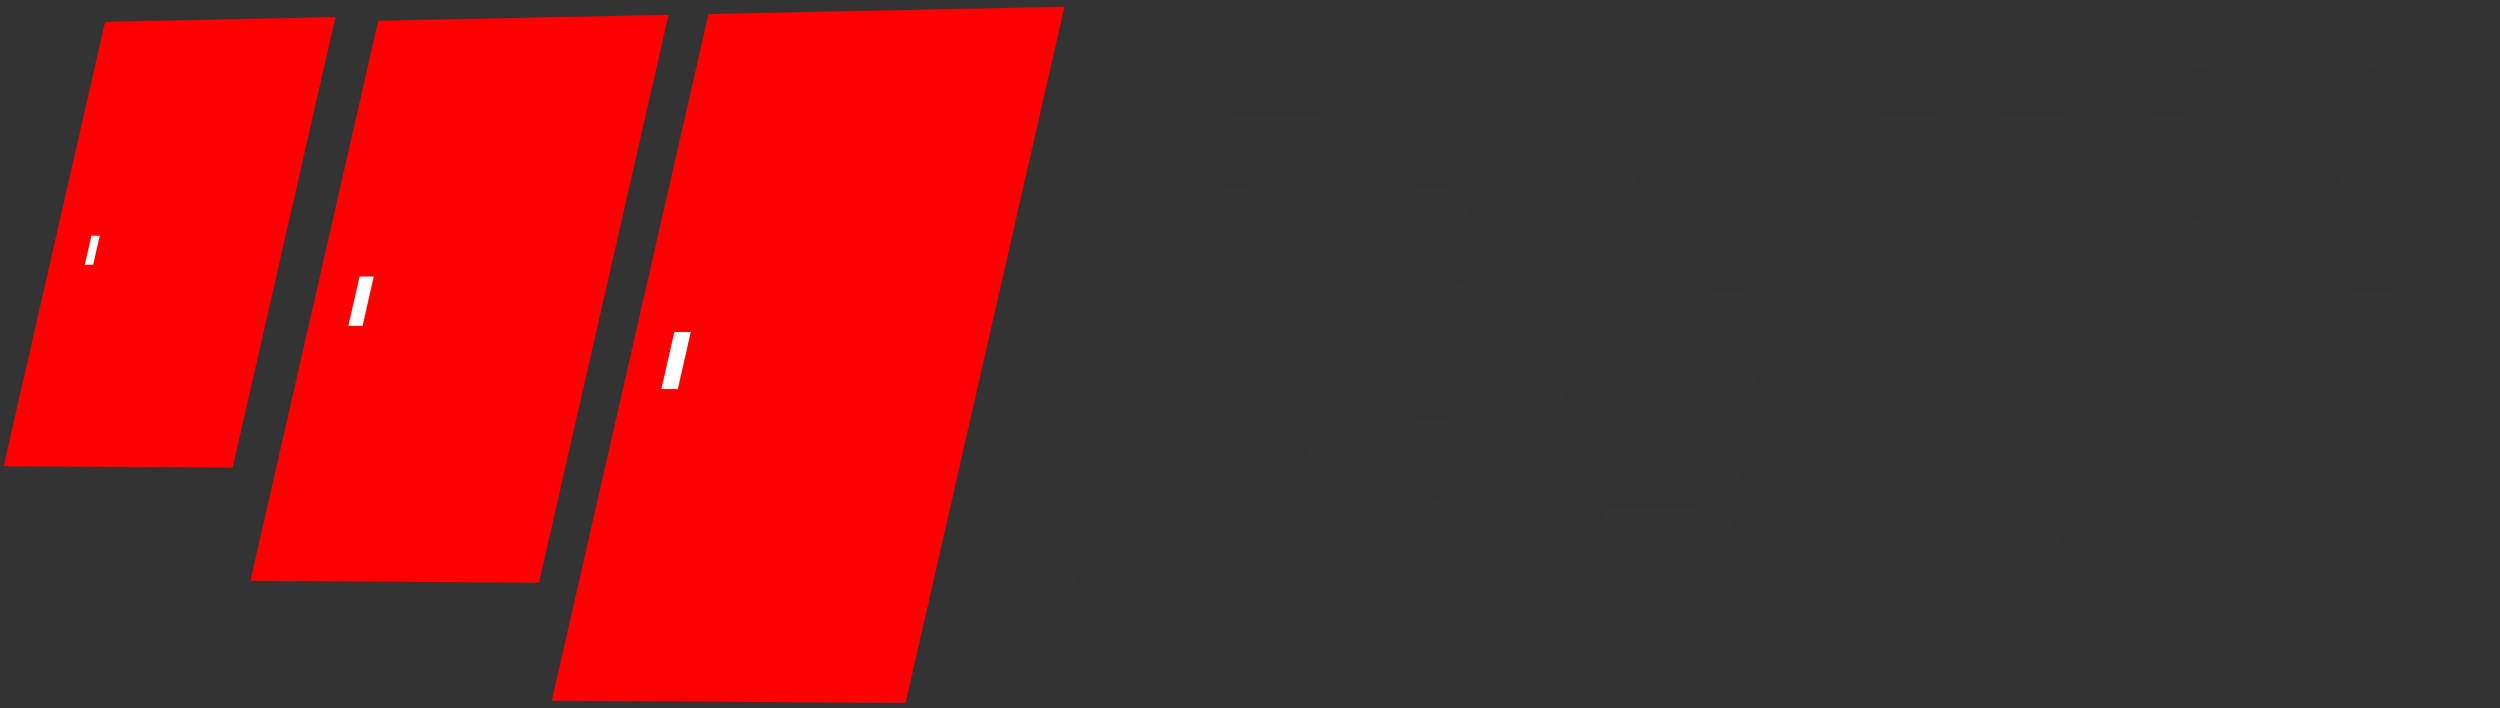 <svg width="307" height="87" viewBox="0 0 307 87" fill="none" xmlns="http://www.w3.org/2000/svg">
<rect x="0" y="0" width="307" height="87" fill="#333333" stroke="none"/>
<path d="M41.194 2.1L12.907 2.677L0.449 57.258L28.566 57.429L41.194 2.1Z" fill="#FF0000"/>
<path d="M82.099 1.821L46.448 2.548L30.748 71.336L66.184 71.552L82.099 1.821Z" fill="#FF0000"/>
<path d="M130.716 0.828L87.006 1.718L67.758 86.056L111.204 86.32L130.716 0.828Z" fill="#FF0000"/>
<path d="M84.825 40.768H82.813L81.213 47.781H83.236L84.825 40.768Z" fill="white"/>
<path d="M45.898 33.958H44.16L42.777 40.015H44.525L45.898 33.958Z" fill="white"/>
<path d="M12.249 28.95H11.226L10.412 32.516H11.441L12.249 28.95Z" fill="white"/>
<path d="M140.146 35.537L144.655 8.269H163.754L162.745 14.234H151.021L150.491 17.43H153.302C155.583 17.43 157.515 17.798 159.099 18.535C160.69 19.271 161.848 20.31 162.574 21.65C163.307 22.99 163.523 24.566 163.223 26.377C162.922 28.188 162.18 29.781 160.995 31.157C159.818 32.532 158.307 33.606 156.459 34.379C154.619 35.151 152.559 35.537 150.278 35.537H140.146ZM148.474 29.732H151.233C152.117 29.732 152.886 29.585 153.541 29.293C154.203 29 154.735 28.596 155.132 28.081C155.539 27.566 155.796 26.98 155.902 26.323C156.061 25.392 155.839 24.619 155.238 24.007C154.638 23.386 153.673 23.075 152.347 23.075H149.589L148.474 29.732ZM172.02 17.43H177.644C179.933 17.43 181.87 17.798 183.453 18.535C185.044 19.271 186.203 20.31 186.927 21.65C187.662 22.99 187.874 24.566 187.564 26.377C187.272 28.188 186.534 29.781 185.349 31.157C184.165 32.532 182.652 33.606 180.813 34.379C178.975 35.151 176.909 35.537 174.62 35.537H164.487L168.996 8.269H176.37L172.816 29.732H175.575C176.467 29.732 177.242 29.585 177.895 29.293C178.559 29 179.089 28.596 179.488 28.081C179.893 27.566 180.146 26.98 180.243 26.323C180.411 25.392 180.195 24.619 179.593 24.007C178.992 23.386 178.023 23.075 176.689 23.075H171.065L172.02 17.43ZM199.818 8.269L195.31 35.537H187.936L192.445 8.269H199.818ZM226.939 18.495H219.563C219.617 17.865 219.583 17.297 219.457 16.791C219.336 16.285 219.122 15.85 218.822 15.486C218.521 15.113 218.128 14.829 217.643 14.634C217.155 14.438 216.576 14.341 215.903 14.341C214.613 14.341 213.459 14.665 212.443 15.313C211.426 15.952 210.583 16.87 209.91 18.069C209.238 19.258 208.76 20.678 208.477 22.329C208.229 23.927 208.221 25.254 208.45 26.31C208.689 27.366 209.153 28.156 209.843 28.68C210.542 29.204 211.448 29.465 212.561 29.465C213.305 29.465 213.985 29.377 214.605 29.2C215.231 29.022 215.79 28.769 216.275 28.441C216.77 28.103 217.192 27.704 217.537 27.242C217.889 26.772 218.159 26.252 218.344 25.685H225.772C225.489 26.838 224.984 28.019 224.26 29.226C223.534 30.424 222.597 31.529 221.447 32.541C220.299 33.544 218.945 34.356 217.388 34.978C215.834 35.599 214.083 35.91 212.137 35.91C209.591 35.91 207.393 35.35 205.545 34.232C203.707 33.114 202.371 31.481 201.54 29.332C200.718 27.185 200.554 24.566 201.049 21.477C201.544 18.495 202.523 15.996 203.981 13.981C205.439 11.966 207.213 10.449 209.3 9.428C211.386 8.407 213.605 7.897 215.957 7.897C217.733 7.897 219.326 8.132 220.733 8.602C222.147 9.073 223.337 9.761 224.3 10.666C225.273 11.563 225.988 12.668 226.448 13.981C226.909 15.295 227.07 16.799 226.939 18.495ZM230.258 14.234L231.266 8.269H254.875L253.866 14.234H245.696L242.194 35.537H234.926L238.428 14.234H230.258ZM253.142 35.537L257.649 8.269H269.373C271.39 8.269 273.087 8.669 274.466 9.468C275.846 10.267 276.838 11.389 277.439 12.836C278.04 14.283 278.18 15.974 277.863 17.909C277.545 19.88 276.838 21.579 275.74 23.008C274.653 24.428 273.264 25.525 271.577 26.297C269.895 27.06 268.013 27.442 265.925 27.442H258.923L259.878 21.69H265.395C266.279 21.69 267.058 21.539 267.73 21.237C268.402 20.927 268.945 20.492 269.362 19.933C269.778 19.365 270.045 18.69 270.171 17.909C270.294 17.128 270.236 16.462 269.997 15.912C269.768 15.353 269.369 14.927 268.803 14.634C268.246 14.332 267.535 14.181 266.669 14.181H264.07L260.514 35.537H253.142ZM306.14 22.382C305.645 25.347 304.664 27.832 303.196 29.838C301.728 31.844 299.944 33.358 297.85 34.379C295.755 35.399 293.514 35.91 291.126 35.91C288.579 35.91 286.369 35.355 284.493 34.245C282.621 33.136 281.253 31.512 280.396 29.372C279.539 27.233 279.365 24.619 279.88 21.53C280.355 18.566 281.33 16.072 282.798 14.048C284.264 12.024 286.055 10.493 288.169 9.454C290.282 8.416 292.54 7.897 294.946 7.897C297.473 7.897 299.671 8.456 301.538 9.574C303.412 10.693 304.774 12.33 305.621 14.487C306.481 16.644 306.652 19.276 306.14 22.382ZM298.714 21.53C298.96 19.968 298.977 18.655 298.766 17.589C298.554 16.515 298.107 15.708 297.425 15.166C296.745 14.616 295.83 14.341 294.68 14.341C293.372 14.341 292.214 14.66 291.205 15.299C290.197 15.938 289.361 16.857 288.698 18.055C288.036 19.254 287.571 20.696 287.306 22.382C287.024 23.962 286.995 25.276 287.227 26.323C287.465 27.371 287.934 28.156 288.633 28.68C289.34 29.204 290.259 29.465 291.391 29.465C292.682 29.465 293.822 29.155 294.813 28.534C295.812 27.912 296.639 27.011 297.294 25.831C297.956 24.65 298.428 23.217 298.714 21.53ZM130.742 79.58L132.758 67.331H134.668C135.366 66.941 136.03 66.39 136.657 65.68C137.293 64.97 137.903 63.954 138.487 62.631C139.071 61.309 139.636 59.538 140.185 57.319L142.996 45.762H162.201L158.647 67.331H161.513L159.496 79.58H152.387L153.448 73.03H138.912L137.851 79.58H130.742ZM143.103 67.331H151.538L154.085 51.727H148.62L147.294 57.319C146.896 58.988 146.467 60.448 146.008 61.699C145.547 62.942 145.07 64.025 144.575 64.948C144.088 65.862 143.598 66.657 143.103 67.331ZM163.05 73.03L167.56 45.762H179.338C181.407 45.762 183.1 46.042 184.417 46.601C185.743 47.16 186.681 47.95 187.229 48.971C187.786 49.992 187.949 51.194 187.72 52.579C187.544 53.573 187.163 54.483 186.579 55.308C186.005 56.125 185.275 56.817 184.391 57.385C183.516 57.945 182.539 58.331 181.46 58.544L181.407 58.81C182.574 58.846 183.591 59.138 184.457 59.689C185.324 60.23 185.96 60.985 186.367 61.952C186.774 62.911 186.871 64.029 186.658 65.307C186.412 66.799 185.806 68.126 184.842 69.288C183.878 70.451 182.627 71.365 181.089 72.031C179.55 72.697 177.799 73.03 175.836 73.03H163.05ZM171.433 67.118H174.881C176.101 67.118 177.061 66.883 177.759 66.412C178.467 65.942 178.886 65.254 179.019 64.349C179.125 63.71 179.073 63.168 178.86 62.725C178.648 62.281 178.29 61.943 177.786 61.713C177.281 61.482 176.65 61.367 175.889 61.367H172.335L171.433 67.118ZM173.131 56.786H176.155C176.791 56.786 177.375 56.684 177.905 56.48C178.436 56.276 178.874 55.979 179.219 55.588C179.563 55.198 179.78 54.727 179.868 54.177C180 53.325 179.797 52.677 179.258 52.233C178.728 51.789 178.011 51.567 177.11 51.567H173.98L173.131 56.786ZM187.998 73.03L192.509 45.762H212.085L211.076 51.727H198.874L198.133 56.413H209.325L208.317 62.378H197.123L196.38 67.065H208.529L207.522 73.03H187.998ZM211.232 73.03L215.741 45.762H227.465C229.482 45.762 231.179 46.162 232.559 46.96C233.938 47.759 234.93 48.882 235.531 50.329C236.13 51.776 236.273 53.467 235.955 55.402C235.637 57.372 234.93 59.072 233.832 60.501C232.745 61.921 231.356 63.017 229.669 63.789C227.987 64.553 226.105 64.935 224.017 64.935H217.015L217.97 59.183H223.487C224.371 59.183 225.15 59.032 225.822 58.73C226.494 58.419 227.038 57.985 227.454 57.425C227.868 56.857 228.138 56.183 228.261 55.402C228.386 54.621 228.328 53.955 228.089 53.405C227.86 52.845 227.461 52.419 226.895 52.126C226.338 51.825 225.627 51.674 224.761 51.674H222.162L218.606 73.03H211.232ZM240.252 45.762H247.626L245.265 60.035H245.479L257.495 45.762H263.754L259.244 73.03H251.87L254.232 58.704H254.072L241.896 73.03H235.743L240.252 45.762Z" fill="#323232"/>
</svg>
